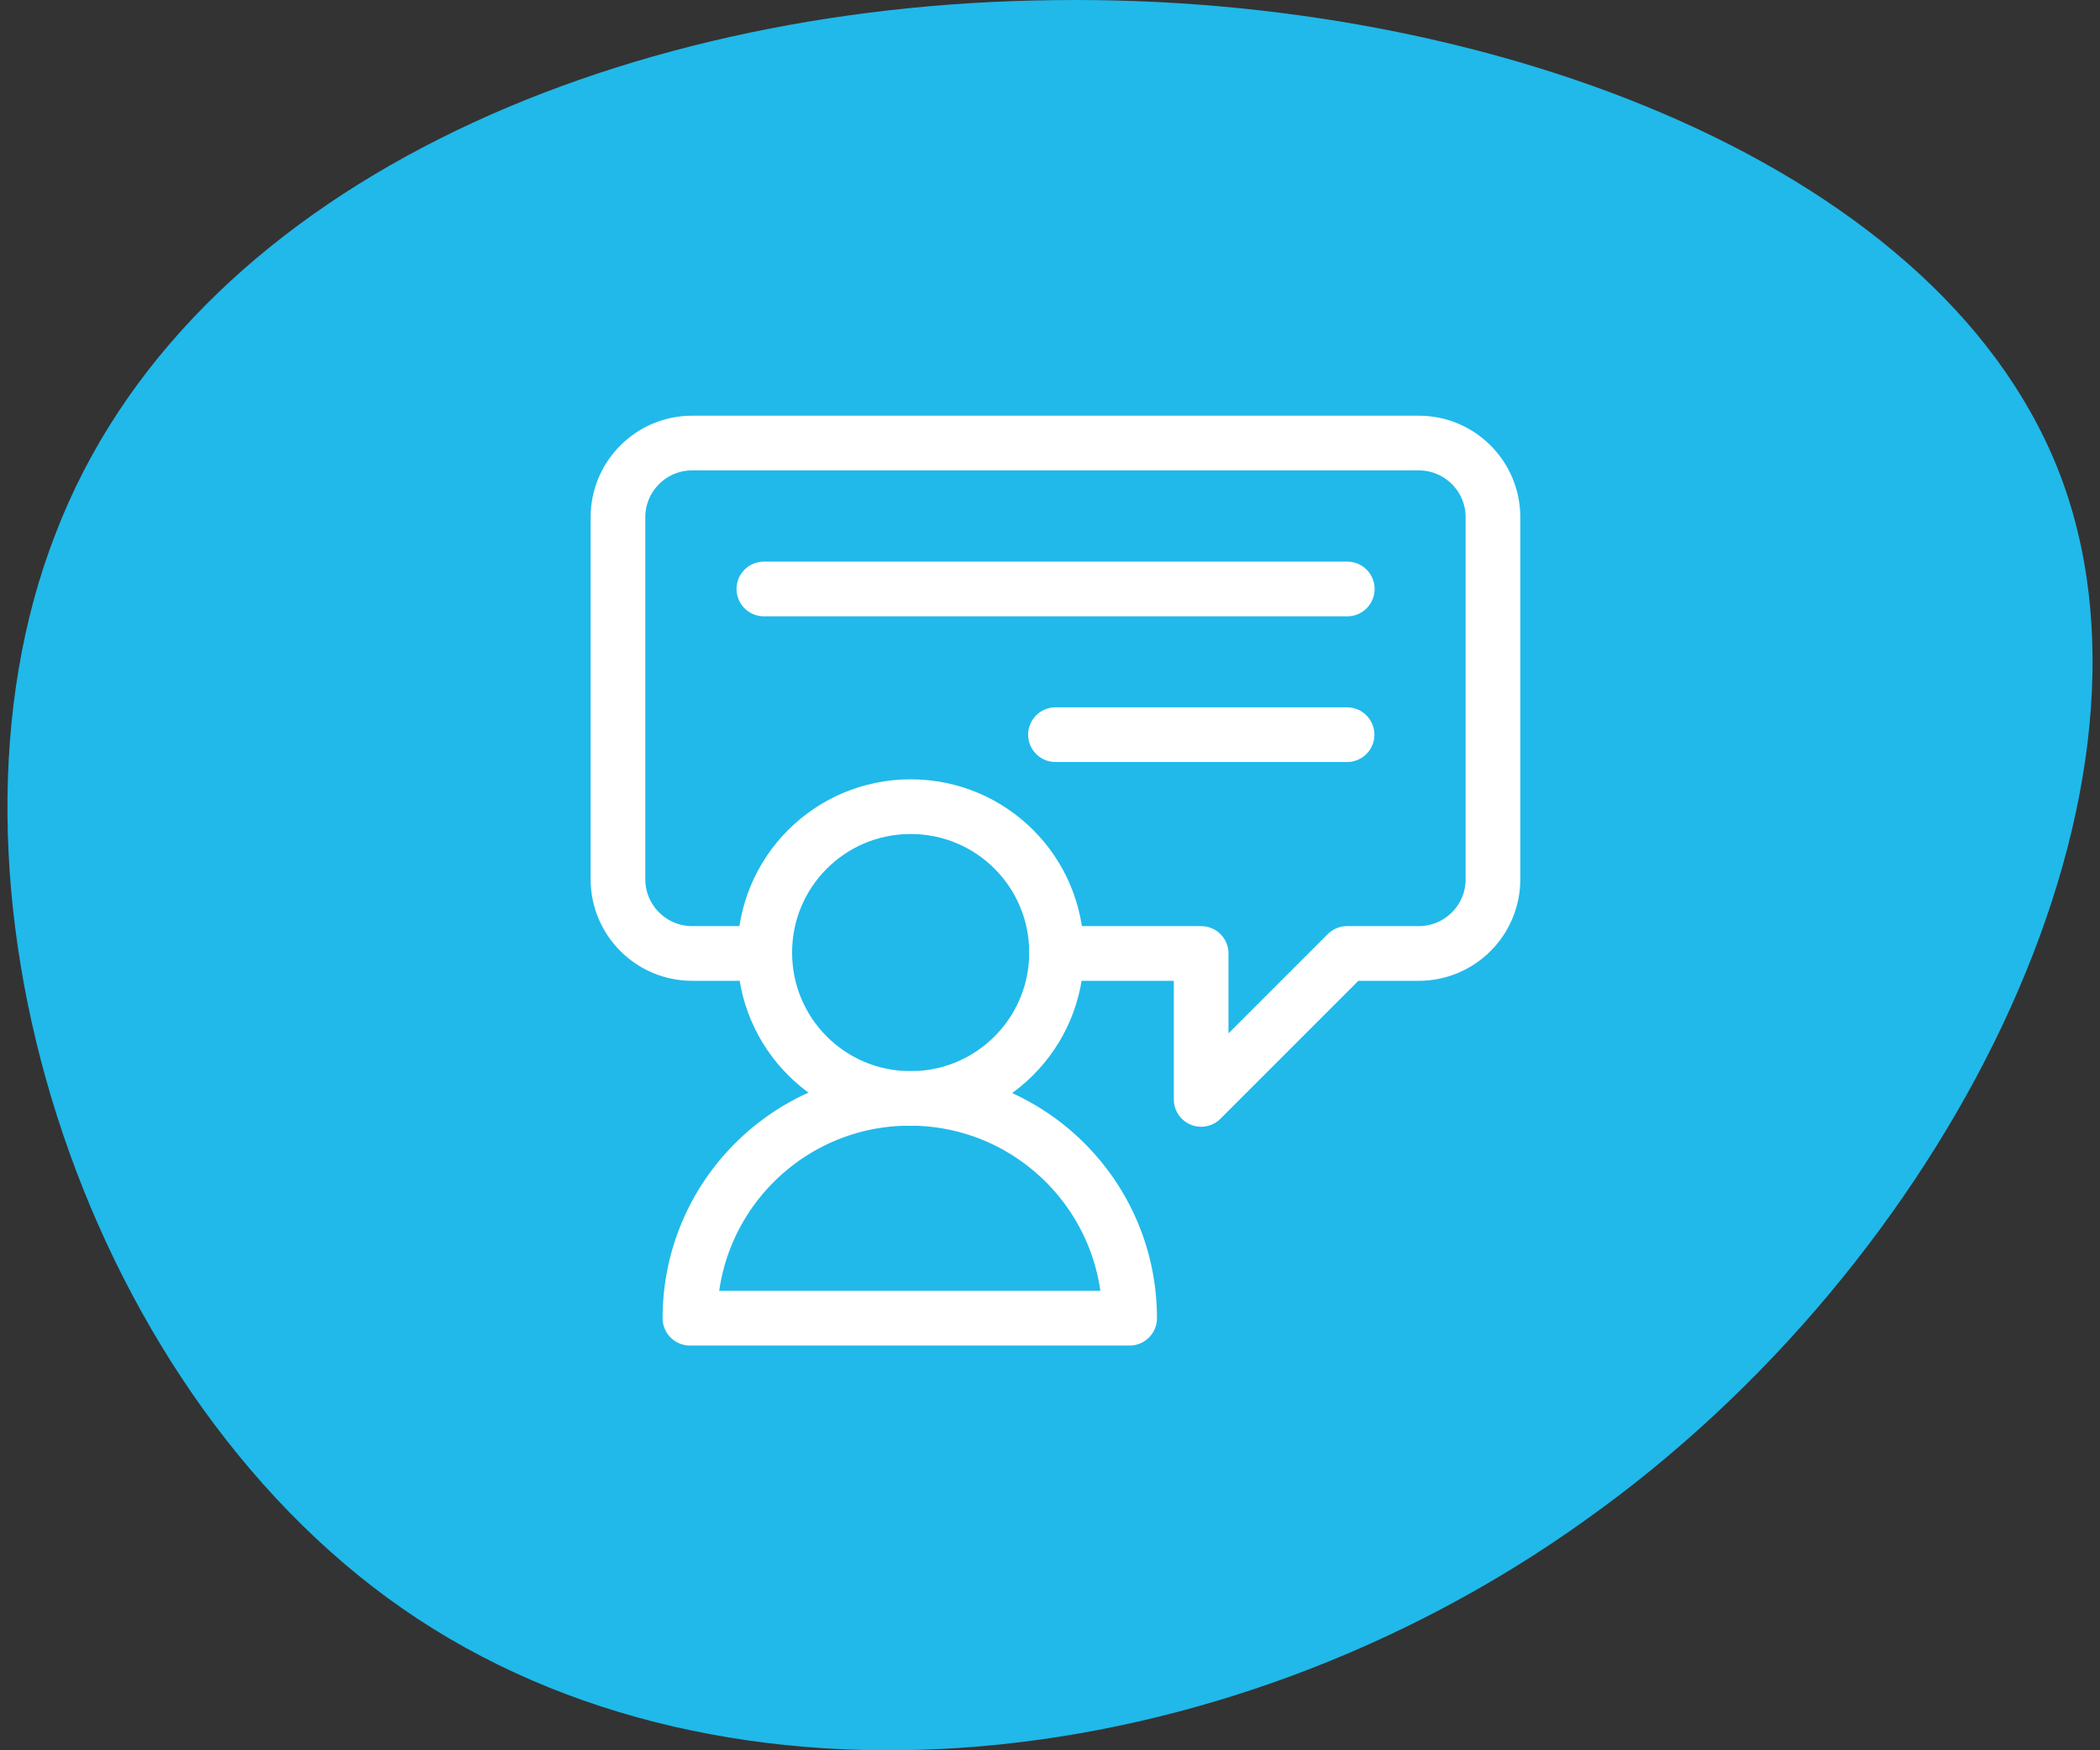 <?xml version="1.0" encoding="UTF-8"?><svg xmlns="http://www.w3.org/2000/svg" width="96" height="80" viewBox="0 0 96 80" fill="none"><rect x="0" y="0" width="96" height="80" fill="#333333" stroke="none"/><path d="M94.319 22.087C99.519 36.587 89.052 57.731 72.456 69.492C55.933 81.326 33.277 83.851 18.413 73.533C3.549 63.215 -3.594 40.126 2.539 24.396C8.6 8.596 28.009 0.224 48.139 0.008C68.2 -0.281 89.124 7.656 94.319 22.087Z" fill="#20B9EA"/><path d="M48.3 43.54C48.3 47.22 45.32 50.21 41.63 50.21C37.94 50.21 34.96 47.23 34.96 43.54C34.96 39.85 37.94 36.87 41.63 36.87C45.32 36.87 48.3 39.85 48.3 43.54Z" stroke="white" stroke-width="2.5" stroke-linecap="round" stroke-linejoin="round"/><path d="M31.54 60.25C31.54 54.7 36.04 50.2 41.59 50.2C47.14 50.2 51.64 54.7 51.64 60.25H31.54Z" stroke="white" stroke-width="2.5" stroke-linecap="round" stroke-linejoin="round"/><path d="M34.96 43.58H31.64C29.77 43.58 28.25 42.06 28.25 40.19V23.64C28.25 21.77 29.77 20.25 31.64 20.25H64.86C66.73 20.25 68.25 21.77 68.25 23.64V40.19C68.25 42.06 66.73 43.58 64.86 43.58H61.58L54.91 50.25V43.58H48.29" stroke="white" stroke-width="2.5" stroke-linecap="round" stroke-linejoin="round"/><path d="M34.92 26.92H61.59" stroke="white" stroke-width="2.5" stroke-linecap="round" stroke-linejoin="round"/><path d="M61.58 33.58H48.25" stroke="white" stroke-width="2.5" stroke-linecap="round" stroke-linejoin="round"/></svg>